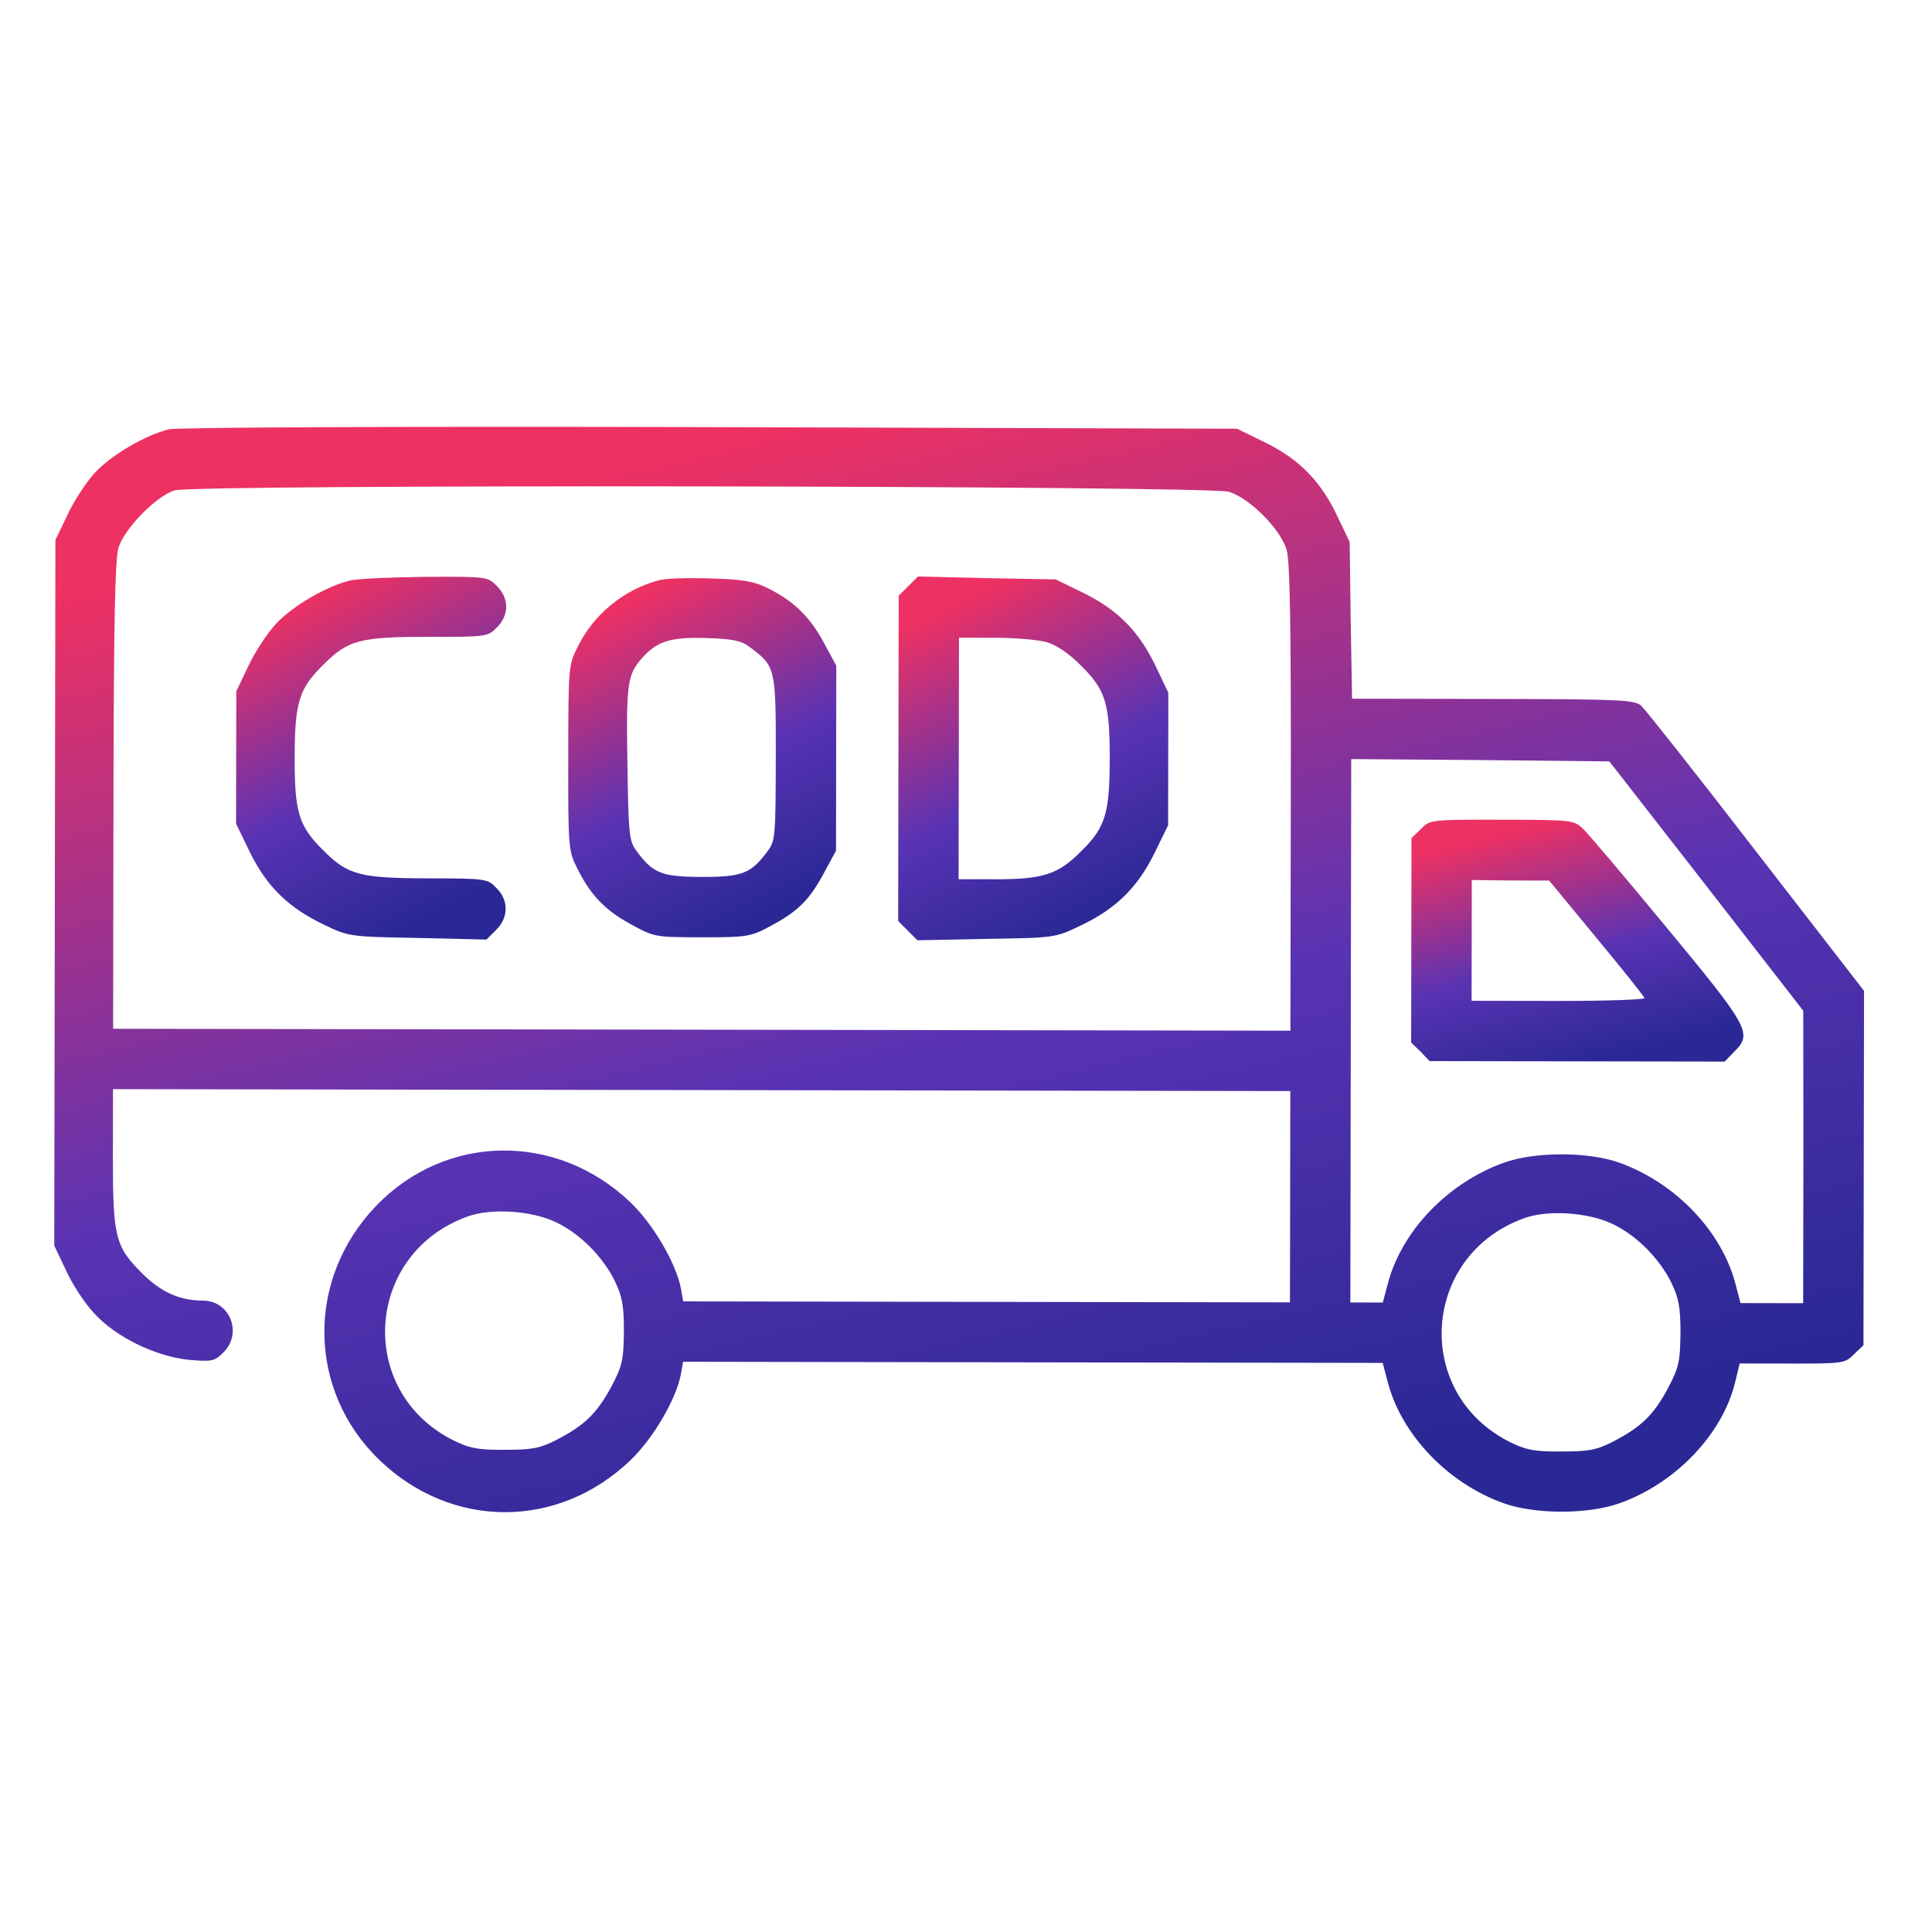 <?xml version="1.0"?>
<svg width="512" height="512" xmlns="http://www.w3.org/2000/svg" xmlns:svg="http://www.w3.org/2000/svg" preserveAspectRatio="xMidYMid meet" version="1.0">
 <defs>
  <linearGradient gradientTransform="rotate(110.83, 0.5, 0.5)" id="plm" x1="0%" x2="100%" y1="0%" y2="0%">
   <stop offset="1.18%" stop-color="#2A2895"/>
   <stop offset="44.89%" stop-color="#5933B3"/>
   <stop offset="100%" stop-color="#ED3163"/>
  </linearGradient>
 </defs>
 <g class="layer">
  <title>Layer 1</title>
  <g fill="url(#plm)" id="svg_1" transform="rotate(0.093 254.25 257.111) matrix(0.1 0 0 -0.1 0 512)">
   <path d="m446,3979c-62,-15 -153,-68 -197,-116c-22,-24 -55,-74 -72,-111l-32,-67l0,-935l0,-935l32,-67c17,-37 50,-87 74,-112c57,-63 163,-114 251,-123c62,-5 68,-4 92,20c51,51 17,137 -55,137c-62,0 -113,23 -164,75c-68,68 -75,95 -75,309l0,176l1560,0l1560,0l0,-280l0,-280l-804,0l-804,0l-6,34c-13,67 -74,171 -134,228c-196,187 -491,182 -675,-11c-186,-195 -180,-491 12,-674c191,-182 472,-182 663,1c60,57 121,161 134,228l6,34l927,0l927,0l13,-49c36,-140 159,-269 307,-322c83,-30 225,-30 308,0c149,53 273,184 306,321l12,50l139,0c135,0 141,1 164,25l25,24l0,470l0,469l-286,368c-157,203 -295,377 -306,387c-18,15 -52,17 -393,17l-373,0l-4,208l-3,207l-32,67c-44,93 -100,151 -191,196l-76,37l-1395,2c-821,1 -1412,-3 -1435,-8zm2808,-161c55,-16 138,-99 154,-154c9,-31 12,-203 12,-658l0,-616l-1560,0l-1560,0l0,616c0,455 3,627 12,658c15,51 99,137 148,153c53,17 2738,17 2794,1zm1268,-1043l257,-330l1,-387l0,-388l-83,0l-83,0l-13,49c-36,140 -158,268 -307,322c-83,30 -225,30 -308,0c-149,-54 -271,-182 -307,-322l-13,-49l-43,0l-43,0l0,720l0,720l342,-2l342,-3l258,-330zm-3047,-896c63,-30 123,-90 155,-154c20,-41 25,-65 25,-135c-1,-77 -4,-91 -34,-148c-38,-70 -70,-101 -145,-140c-43,-22 -64,-26 -136,-26c-70,-1 -94,4 -135,24c-260,128 -238,495 35,594c63,23 170,16 235,-15zm2800,0c63,-30 123,-90 155,-154c20,-41 25,-65 25,-135c-1,-77 -4,-91 -34,-148c-38,-70 -70,-101 -145,-140c-43,-22 -64,-26 -136,-26c-70,-1 -94,4 -135,24c-260,128 -238,495 35,594c63,23 170,16 235,-15z" id="svg_2"/>
   <path d="m926,3579c-62,-15 -153,-68 -197,-116c-22,-24 -55,-74 -72,-111l-32,-67l0,-176l0,-175l37,-76c45,-91 103,-147 196,-191c66,-32 69,-32 249,-35l182,-4l26,26c33,33 33,79 0,111c-23,24 -28,25 -176,25c-186,0 -218,8 -284,75c-64,63 -75,100 -75,245c0,145 11,182 75,245c66,67 98,75 284,75c148,0 153,1 176,25c16,15 25,36 25,55c0,19 -9,40 -25,55c-24,25 -27,25 -187,24c-90,-1 -180,-5 -202,-10z" id="svg_3"/>
   <path d="m1745,3581c-92,-24 -173,-90 -215,-176c-25,-49 -25,-54 -25,-295c0,-234 1,-247 23,-290c35,-72 75,-114 144,-151c62,-34 65,-34 188,-34c116,0 129,2 176,27c76,40 107,70 145,140l34,63l0,245l0,245l-34,63c-38,69 -81,110 -151,144c-35,17 -67,22 -150,24c-58,2 -118,0 -135,-5zm241,-177c68,-51 69,-53 69,-294c0,-205 -1,-220 -21,-246c-44,-60 -67,-69 -174,-69c-107,0 -130,9 -174,69c-19,25 -21,44 -24,219c-4,221 -1,245 35,288c41,48 76,60 175,57c69,-2 92,-7 114,-24z" id="svg_4"/>
   <path d="m2405,3566l-25,-25l0,-431l0,-431l25,-25l26,-26l182,4c180,3 183,3 249,35c93,44 151,100 196,191l37,76l0,175l0,176l-32,67c-44,93 -100,151 -191,196l-76,37l-182,3l-183,4l-26,-26zm369,-148c26,-8 60,-31 91,-63c64,-63 75,-100 75,-245c0,-145 -11,-182 -75,-245c-61,-62 -101,-75 -229,-75l-96,0l0,320l0,320l96,0c53,0 115,-5 138,-12z" id="svg_5"/>
   <path d="m3765,2925l-25,-24l0,-271l0,-271l25,-24l24,-25l391,0l391,0l24,25c50,49 43,63 -176,327c-111,134 -212,253 -226,266c-23,21 -31,22 -214,22c-188,0 -190,0 -214,-25zm465,-287c69,-83 127,-155 128,-160c2,-4 -100,-8 -227,-8l-231,0l0,160l0,160l103,-1l102,0l125,-151z" id="svg_6"/>
  </g>
 </g>
</svg>